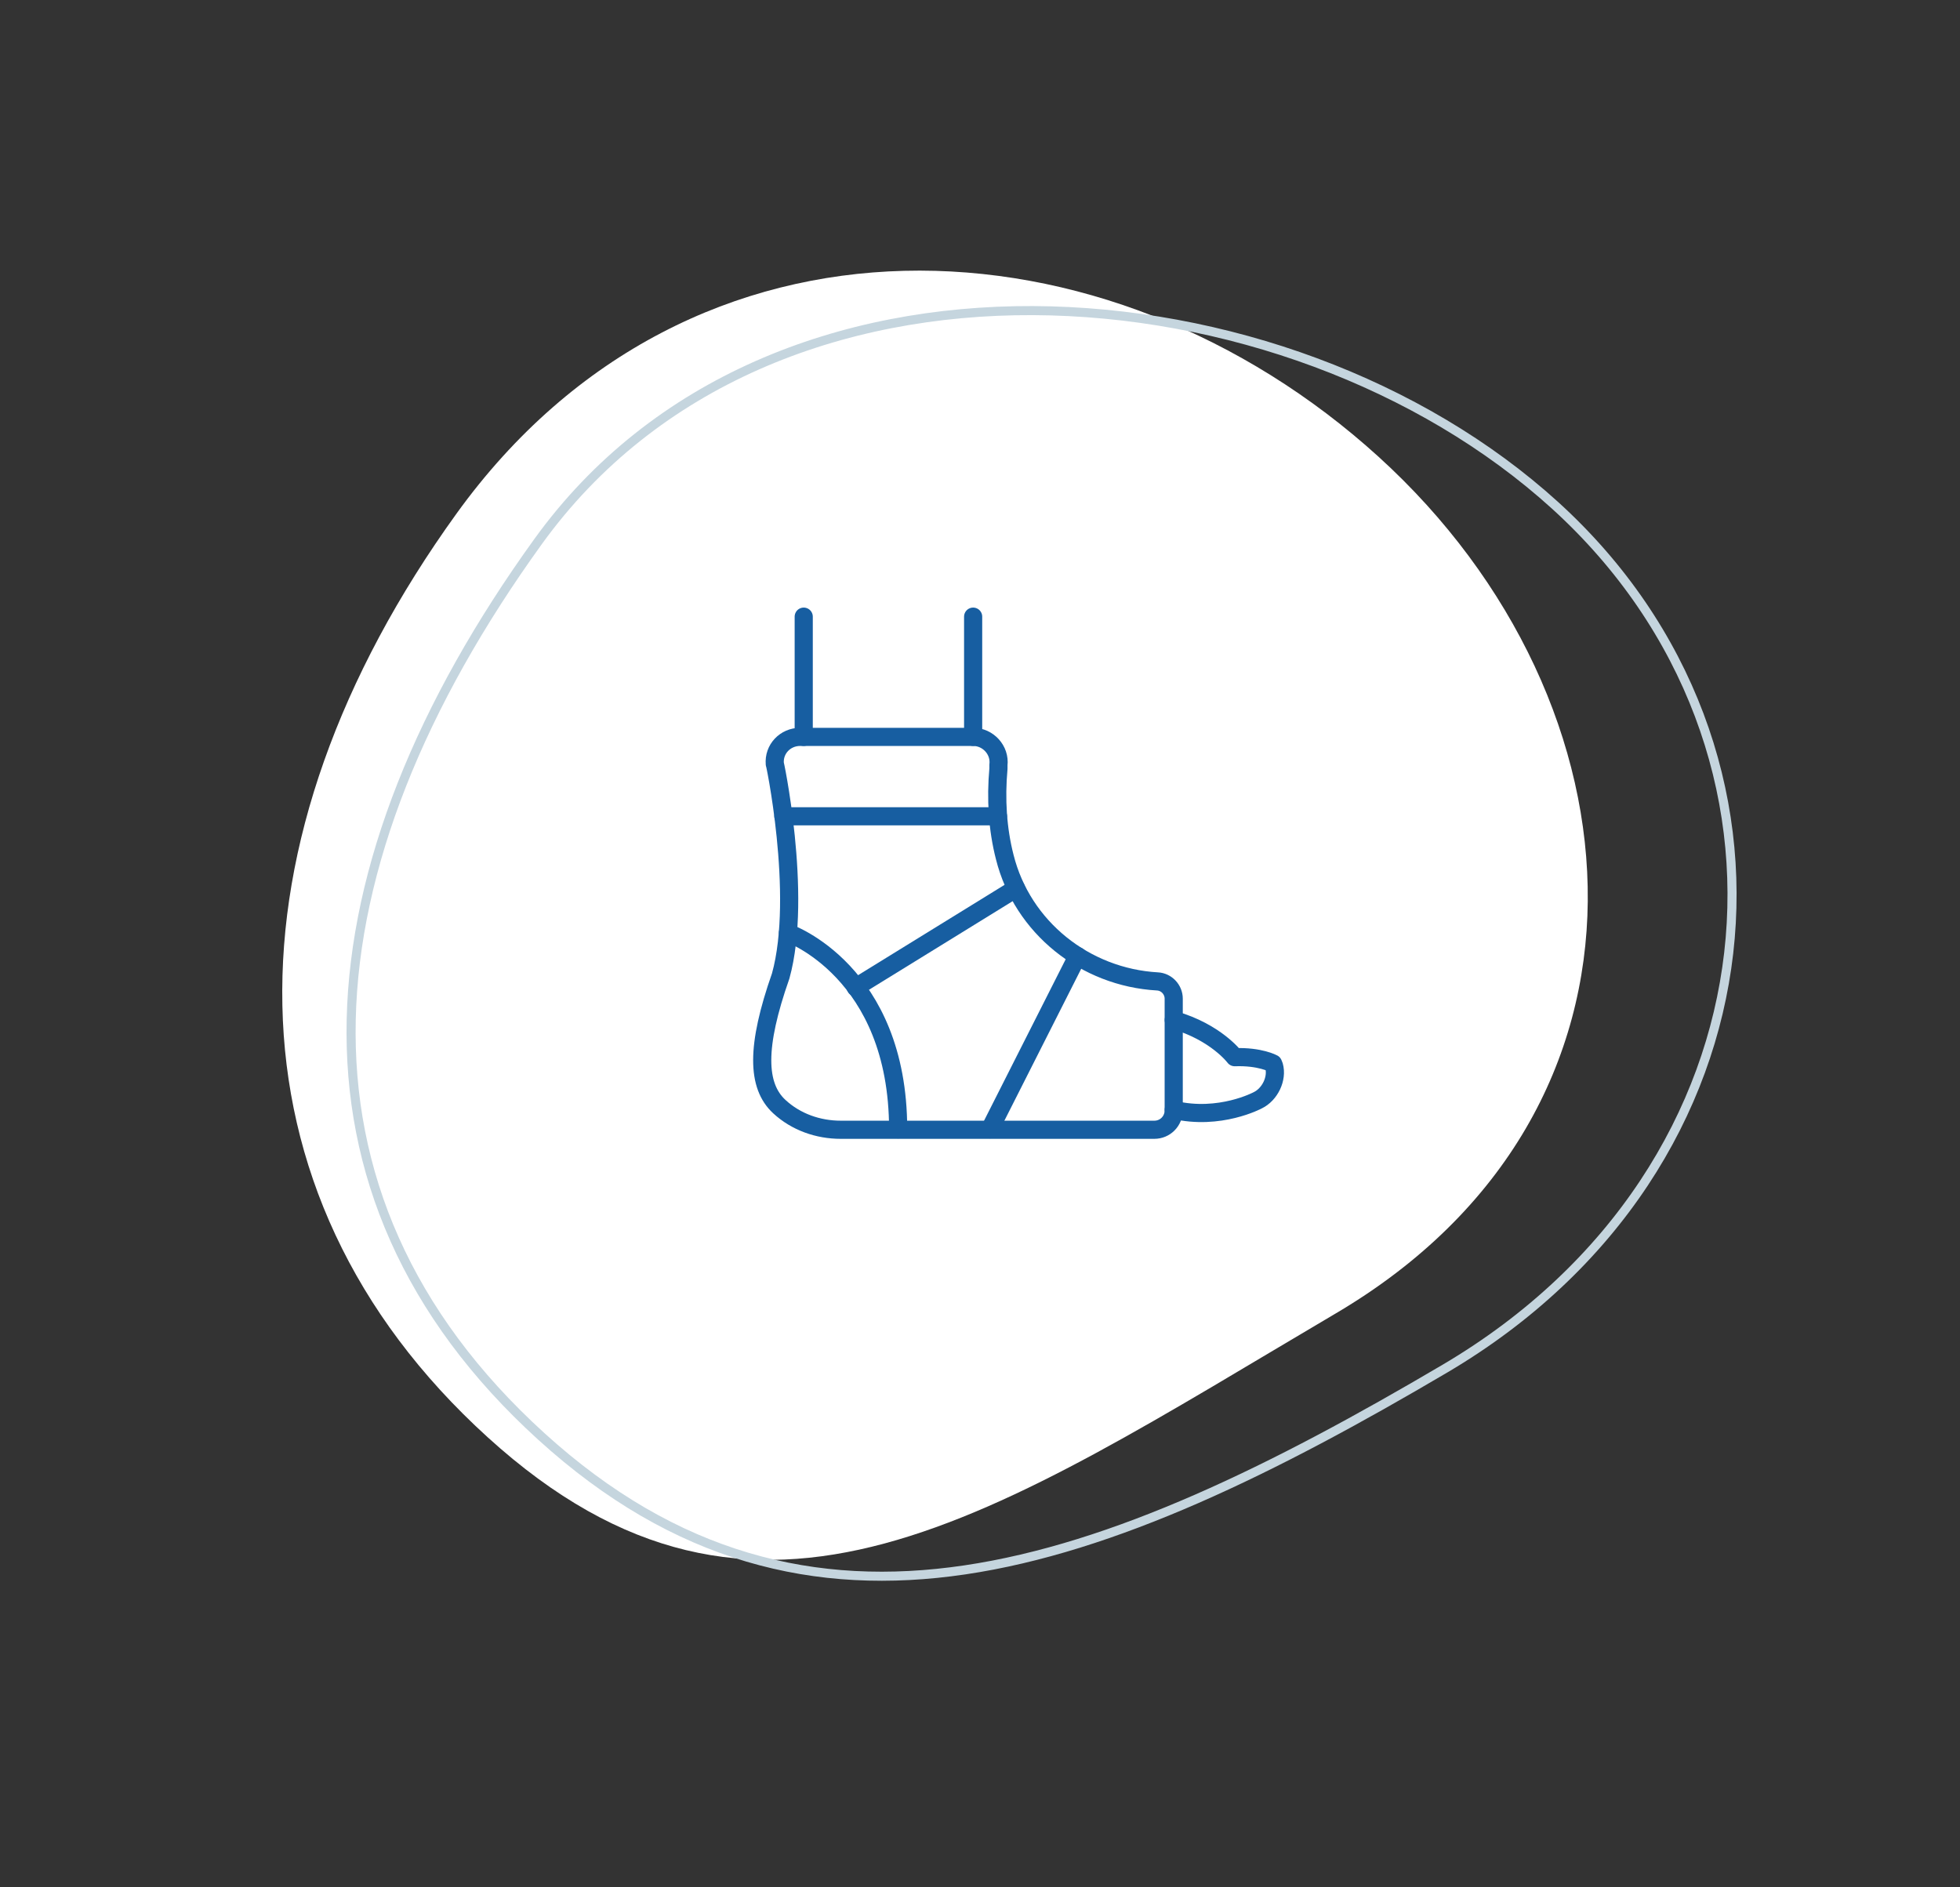 <svg xmlns="http://www.w3.org/2000/svg" width="216" height="208" viewBox="0 0 216 208" fill="none"><rect x="0" y="0" width="216" height="208" fill="#333333" stroke="none"/><path d="M50.3 56.617C24.404 92.539 23.902 131.274 53.736 158.392C83.569 185.511 109.366 167.067 147.237 144.732C185.107 122.398 181.774 77.475 151.941 50.356C122.107 23.238 76.196 20.695 50.3 56.617Z" fill="white"></path><path d="M59.291 59.697C46.379 77.608 39.085 95.55 38.705 112.354C38.326 129.138 44.841 144.84 59.658 158.309C74.46 171.764 89.888 175.45 106.329 173.016C122.81 170.577 140.328 161.987 159.257 150.823C196.849 128.652 200.964 82.591 171.39 55.708C156.572 42.239 134.959 34.315 113.828 34.231C92.702 34.148 72.122 41.898 59.291 59.697Z" stroke="#C5D5DE"></path><path d="M129.349 112.412C134.028 113.762 136.07 116.512 136.07 116.512C138.858 116.412 140.301 117.212 140.301 117.212C140.351 117.312 140.351 117.362 140.401 117.462C140.799 118.862 139.953 120.612 138.609 121.262C138.609 121.262 134.427 123.512 129.349 122.312" stroke="#175EA1" stroke-width="2" stroke-miterlimit="10" stroke-linecap="round" stroke-linejoin="round"></path><path d="M88.176 81.211H107.244C108.887 81.211 110.231 82.661 110.032 84.311C110.032 84.361 110.032 84.411 110.032 84.461C110.032 84.511 110.032 84.611 110.032 84.711C109.733 88.061 109.932 91.361 110.729 94.461C112.67 102.211 119.591 107.711 127.556 108.161C128.552 108.211 129.348 109.061 129.348 110.061V122.361C129.348 123.561 128.403 124.511 127.208 124.511H92.657C90.167 124.511 87.728 123.661 85.886 121.961C83.397 119.661 83.297 115.361 86.035 107.561C88.524 98.611 85.239 83.261 85.388 84.211C85.239 82.561 86.533 81.211 88.176 81.211Z" stroke="#175EA1" stroke-width="2" stroke-miterlimit="10" stroke-linecap="round" stroke-linejoin="round"></path><path d="M107.244 81.211V67.961" stroke="#175EA1" stroke-width="2" stroke-miterlimit="10" stroke-linecap="round" stroke-linejoin="round"></path><path d="M88.574 81.211V67.961" stroke="#175EA1" stroke-width="2" stroke-miterlimit="10" stroke-linecap="round" stroke-linejoin="round"></path><path d="M86.832 102.812C86.832 102.812 98.979 107.012 98.979 124.462" stroke="#175EA1" stroke-width="2" stroke-miterlimit="10" stroke-linecap="round" stroke-linejoin="round"></path><path d="M86.334 89.961H109.982" stroke="#175EA1" stroke-width="2" stroke-miterlimit="10" stroke-linecap="round" stroke-linejoin="round"></path><path d="M94.3 108.812L111.973 97.912" stroke="#175EA1" stroke-width="2" stroke-miterlimit="10" stroke-linecap="round" stroke-linejoin="round"></path><path d="M109.086 124.461L118.744 105.361" stroke="#175EA1" stroke-width="2" stroke-miterlimit="10" stroke-linecap="round" stroke-linejoin="round"></path></svg>